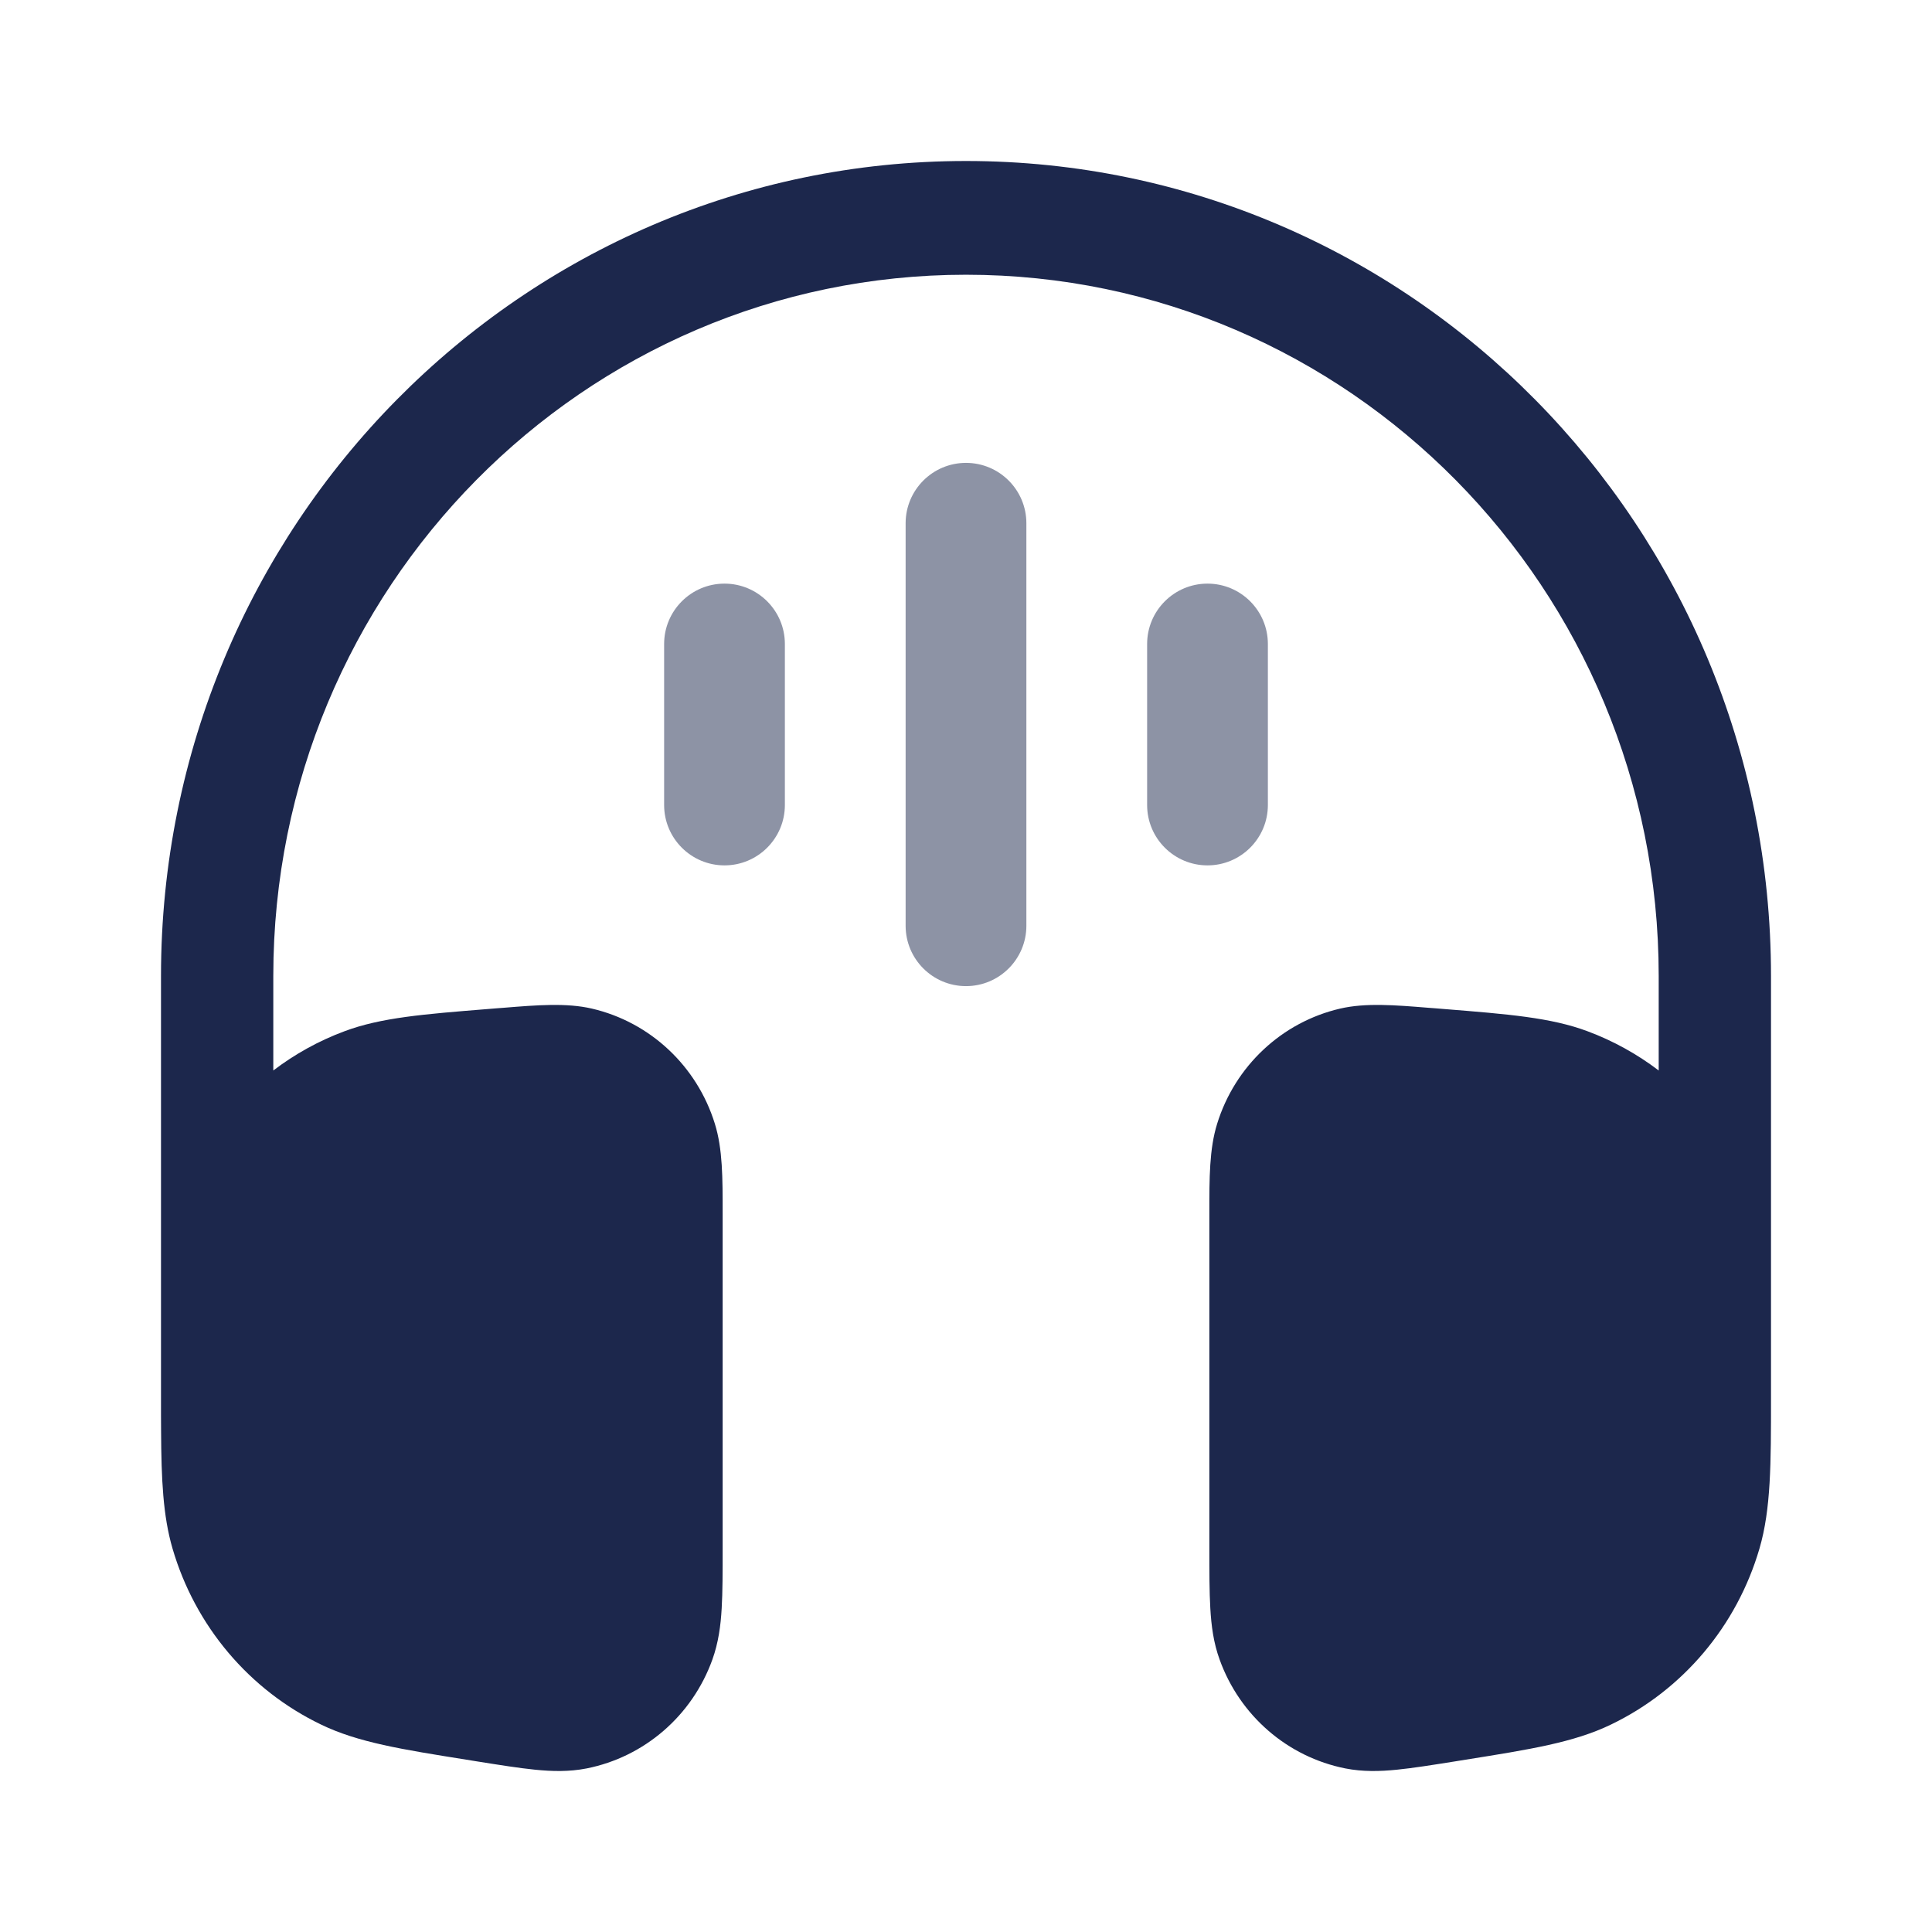 <?xml version="1.0" encoding="utf-8"?><!-- Скачано с сайта svg4.ru / Downloaded from svg4.ru -->
<svg width="800px" height="800px" viewBox="0 0 24 24" fill="none" xmlns="http://www.w3.org/2000/svg">
<path d="M2 12.124C2 6.533 6.477 2 12 2C17.523 2 22 6.533 22 12.124L22 17.367C22 18.184 22 18.745 21.857 19.236C21.576 20.198 20.905 20.994 20.01 21.424C19.552 21.645 19.006 21.732 18.209 21.859L18.079 21.88C17.795 21.925 17.553 21.964 17.352 21.984C17.143 22.005 16.93 22.011 16.712 21.968C15.994 21.825 15.402 21.313 15.151 20.617C15.074 20.406 15.047 20.192 15.035 19.979C15.023 19.775 15.023 19.527 15.023 19.236L15.023 15.064C15.023 14.639 15.022 14.273 15.12 13.959C15.342 13.242 15.924 12.697 16.648 12.529C16.964 12.456 17.325 12.485 17.744 12.519L17.837 12.526L17.947 12.535C18.73 12.598 19.266 12.64 19.722 12.811C20.041 12.93 20.338 13.095 20.605 13.298V12.124C20.605 7.313 16.752 3.413 12 3.413C7.248 3.413 3.395 7.313 3.395 12.124V13.298C3.662 13.095 3.958 12.93 4.278 12.811C4.733 12.64 5.27 12.598 6.053 12.535L6.163 12.526L6.256 12.519C6.675 12.485 7.036 12.456 7.352 12.529C8.076 12.697 8.658 13.242 8.88 13.959C8.978 14.273 8.977 14.639 8.977 15.064L8.977 19.236C8.977 19.527 8.977 19.775 8.965 19.979C8.953 20.192 8.925 20.406 8.849 20.617C8.598 21.313 8.006 21.825 7.288 21.968C7.07 22.011 6.857 22.005 6.648 21.984C6.447 21.964 6.204 21.925 5.921 21.88L5.791 21.859C4.994 21.732 4.447 21.645 3.99 21.424C3.095 20.994 2.424 20.198 2.143 19.236C2.025 18.831 2.004 18.379 2.001 17.775L2 17.58V12.124Z" fill="#1C274C"/>
<g opacity="0.5">
<path fill-rule="evenodd" clip-rule="evenodd" d="M12 5.75C12.414 5.75 12.75 6.086 12.75 6.5L12.75 11.5C12.75 11.914 12.414 12.25 12 12.25C11.586 12.25 11.25 11.914 11.25 11.5L11.25 6.5C11.25 6.086 11.586 5.75 12 5.75Z" fill="#1C274C"/>
<path fill-rule="evenodd" clip-rule="evenodd" d="M15 7.25C15.414 7.25 15.75 7.586 15.75 8V10C15.75 10.414 15.414 10.75 15 10.75C14.586 10.75 14.25 10.414 14.25 10V8C14.25 7.586 14.586 7.25 15 7.25Z" fill="#1C274C"/>
<path fill-rule="evenodd" clip-rule="evenodd" d="M9 7.25C9.414 7.25 9.75 7.586 9.75 8L9.75 10C9.75 10.414 9.414 10.75 9 10.75C8.586 10.75 8.25 10.414 8.25 10L8.25 8C8.25 7.586 8.586 7.25 9 7.25Z" fill="#1C274C"/>
</g>
</svg>